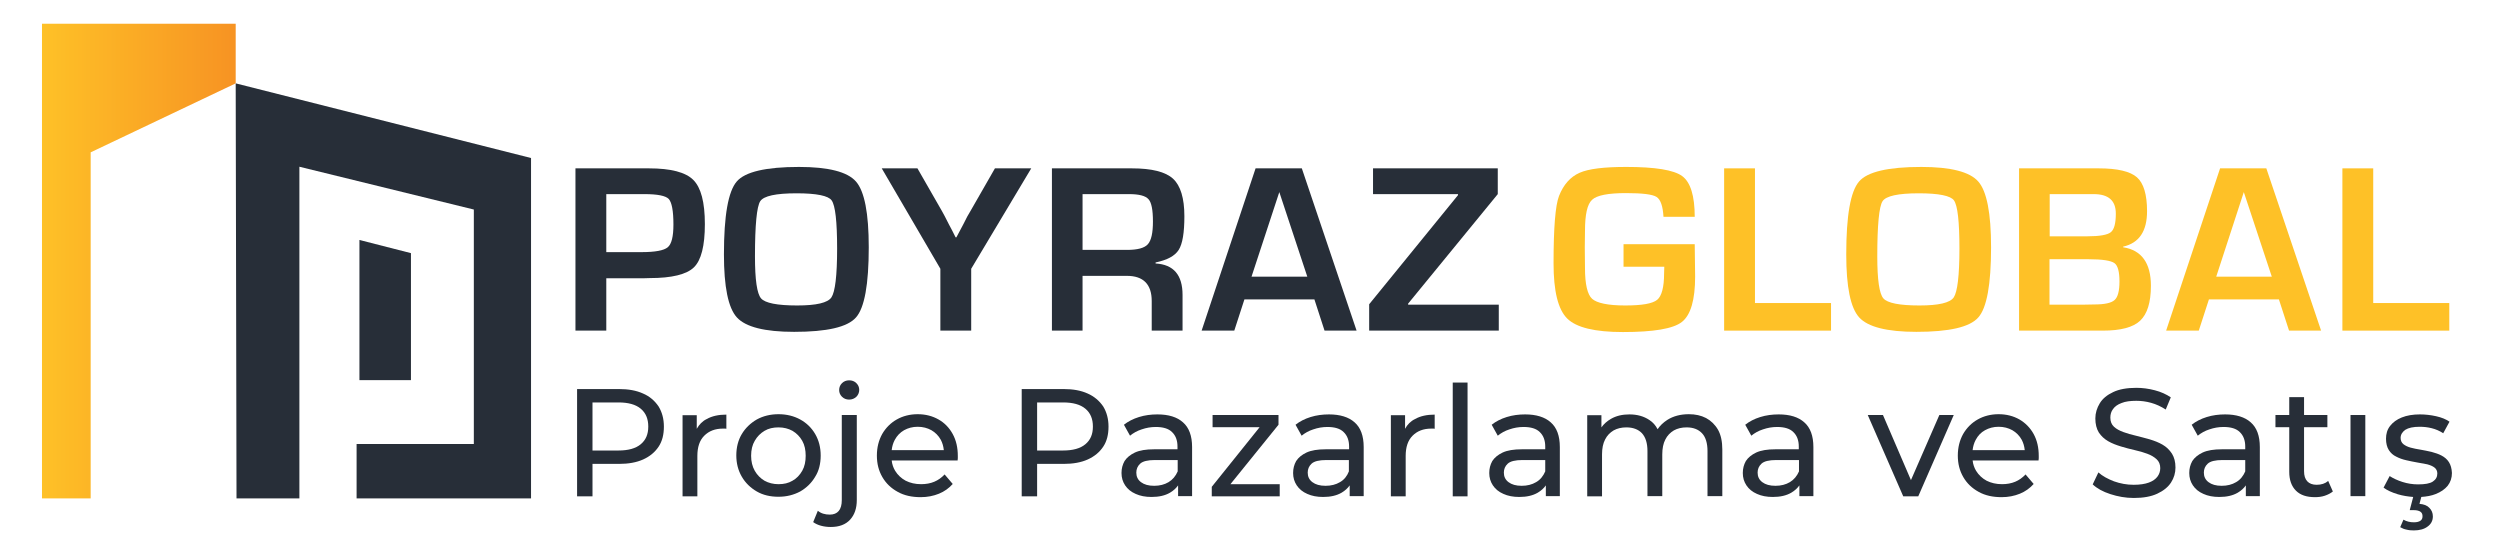 <?xml version="1.0" encoding="utf-8"?>
<!-- Generator: Adobe Illustrator 25.2.3, SVG Export Plug-In . SVG Version: 6.00 Build 0)  -->
<svg version="1.1" id="Layer_1" xmlns="http://www.w3.org/2000/svg" xmlns:xlink="http://www.w3.org/1999/xlink" x="0px" y="0px"
	 viewBox="0 0 1232.5 275.9" style="enable-background:new 0 0 1232.5 275.9;" xml:space="preserve">
<style type="text/css">
	.st0{fill:url(#SVGID_1_);}
	.st1{fill:#0D72B9;}
	.st2{fill:#272E38;}
	.st3{fill:#FEC127;}
</style>
<g>
	<g>
		<linearGradient id="SVGID_1_" gradientUnits="userSpaceOnUse" x1="20.731" y1="128.691" x2="116.239" y2="128.691">
			<stop  offset="0" style="stop-color:#FEC127"/>
			<stop  offset="1" style="stop-color:#F79323"/>
		</linearGradient>
		<polygon class="st0" points="116.2,41.1 116.2,11.7 20.7,11.7 20.7,245.7 44.7,245.7 44.7,75.1 		"/>
		<g>
			<path class="st1" d="M116.6,41.3l0.2,0C116.7,41.2,116.7,41.2,116.6,41.3z"/>
			<polygon class="st2" points="177.2,118.3 177.2,187.4 202.6,187.4 202.6,124.8 			"/>
			<polygon class="st2" points="116.2,41.1 116.6,245.7 147.6,245.7 147.6,82.2 233.6,103.3 233.6,218.9 175.8,218.9 175.8,245.7 
				261.8,245.7 261.8,77.9 			"/>
		</g>
	</g>
	<g>
		<g>
			<path class="st2" d="M283.7,162.9V83h32.2h4c10.8,0,18.1,1.9,21.9,5.7c3.8,3.8,5.7,11,5.7,21.8c0,10.7-1.8,17.8-5.4,21.3
				c-3.6,3.5-10.9,5.3-21.8,5.3l-3.5,0.1h-17.9v25.8H283.7z M298.8,124.3h17.3c6.9,0,11.2-0.8,13.1-2.4c1.9-1.6,2.8-5.3,2.8-11.2
				c0-6.8-0.8-10.9-2.3-12.6c-1.5-1.6-5.6-2.4-12-2.4h-18.8V124.3z"/>
			<path class="st2" d="M393.9,82.3c14.5,0,23.9,2.4,28.1,7.2c4.2,4.8,6.3,15.6,6.3,32.4c0,18.3-2.1,29.9-6.3,34.6
				c-4.2,4.8-14.4,7.1-30.5,7.1c-14.5,0-23.9-2.4-28.2-7.1c-4.3-4.7-6.4-15.1-6.4-31.1c0-19.1,2.1-31,6.3-35.9
				C367.3,84.7,377.6,82.3,393.9,82.3z M392.7,95.3c-10.2,0-16.2,1.3-17.9,3.9c-1.7,2.6-2.6,11.7-2.6,27.2c0,11.5,1,18.4,3,20.7
				c2,2.3,7.9,3.5,17.8,3.5c9.4,0,15.1-1.3,16.9-4s2.8-10.6,2.8-24c0-13.4-0.9-21.3-2.7-23.8C408.4,96.5,402.6,95.3,392.7,95.3z"/>
			<path class="st2" d="M508.4,83l-29.6,49.5v30.5h-15.2v-30.5L434.7,83h17.6l12.1,21.1c0.7,1.2,1.8,3.3,3.4,6.5l1.7,3.2l1.6,3.2
				h0.4l1.7-3.2l1.7-3.2c1.4-2.9,2.6-5.1,3.5-6.5L490.5,83H508.4z"/>
			<path class="st2" d="M518.6,162.9V83h39.4c9.8,0,16.6,1.7,20.3,5.1c3.7,3.4,5.6,9.6,5.6,18.5c0,8.1-0.9,13.6-2.8,16.6
				c-1.9,3-5.7,5-11.4,6.2v0.5c8.9,0.5,13.3,5.7,13.3,15.5v17.6h-15.2v-14.6c0-8.2-4.1-12.4-12.2-12.4h-21.9v27H518.6z M533.8,123.2
				h21.8c5.2,0,8.6-0.9,10.3-2.8c1.7-1.9,2.5-5.6,2.5-11.2c0-5.7-0.7-9.4-2.2-11c-1.5-1.7-4.7-2.5-9.6-2.5h-22.9V123.2z"/>
			<path class="st2" d="M648,147.6h-34.5l-5,15.4h-16.1L619,83h22.8l27,80h-15.8L648,147.6z M644.5,136.4l-13.8-41.7L617,136.4
				H644.5z"/>
			<path class="st2" d="M738.4,83v12.7l-44.2,54v0.5h44.7v12.8H675V150l43.8-53.8v-0.5h-41.9V83H738.4z"/>
		</g>
	</g>
	<g>
		<path class="st3" d="M800.3,120.4h35.2l0.2,15.9c0,11.6-2.2,19-6.5,22.4s-14.1,5-29.1,5c-13.8,0-23-2.2-27.5-6.7
			c-4.5-4.5-6.7-13.5-6.7-27.2c0-17.5,0.9-28.6,2.7-33.2c2.2-5.6,5.6-9.4,10.1-11.4c4.5-2,12.2-2.9,23.1-2.9
			c14.2,0,23.4,1.5,27.5,4.5c4.1,3,6.2,9.7,6.2,20.1h-15.4c-0.3-5.2-1.4-8.5-3.4-9.8c-2-1.3-7.1-1.9-15.1-1.9
			c-8.8,0-14.4,1.1-16.7,3.3c-2.4,2.2-3.5,7.3-3.5,15.4l-0.1,8l0.1,10.3c0,7.9,1.2,13,3.5,15.1s7.8,3.3,16.3,3.3
			c8.3,0,13.5-0.9,15.8-2.8c2.2-1.8,3.4-6.2,3.4-13l0.1-3.3h-20.1V120.4z"/>
		<path class="st3" d="M865.2,83v66.4h37.5v13.6H850V83H865.2z"/>
		<path class="st3" d="M947.2,82.3c14.5,0,23.9,2.4,28.1,7.2c4.2,4.8,6.3,15.6,6.3,32.4c0,18.3-2.1,29.9-6.3,34.6
			c-4.2,4.8-14.4,7.1-30.5,7.1c-14.5,0-23.9-2.4-28.2-7.1c-4.3-4.7-6.4-15.1-6.4-31.1c0-19.1,2.1-31,6.3-35.9
			C920.6,84.7,930.8,82.3,947.2,82.3z M946,95.3c-10.2,0-16.2,1.3-17.9,3.9c-1.7,2.6-2.6,11.7-2.6,27.2c0,11.5,1,18.4,3,20.7
			c2,2.3,7.9,3.5,17.8,3.5c9.4,0,15.1-1.3,16.9-4s2.8-10.6,2.8-24c0-13.4-0.9-21.3-2.7-23.8C961.7,96.5,955.8,95.3,946,95.3z"/>
		<path class="st3" d="M995.4,162.9V83h39.3c9.2,0,15.5,1.5,18.8,4.4c3.3,2.9,5,8.5,5,16.7c0,9.9-3.9,15.7-11.8,17.5v0.3
			c9.1,1.4,13.7,7.8,13.7,19c0,8.2-1.8,13.9-5.3,17.2s-9.6,4.9-18.4,4.9H995.4z M1010.5,116.5h18.6c6,0,9.9-0.7,11.5-2
			c1.7-1.3,2.5-4.4,2.5-9.2c0-6.4-3.6-9.6-10.9-9.6h-21.7V116.5z M1010.5,150.2h16.6l5.3-0.1c5.1,0,8.5-0.7,10.1-2.2
			c1.6-1.4,2.4-4.5,2.4-9.1c0-4.8-0.8-7.9-2.5-9.1c-1.7-1.2-5.9-1.9-12.6-1.9h-19.4V150.2z"/>
		<path class="st3" d="M1123.5,147.6H1089l-5,15.4h-16.1l26.6-80h22.8l27,80h-15.8L1123.5,147.6z M1120,136.4l-13.8-41.7l-13.6,41.7
			H1120z"/>
		<path class="st3" d="M1170,83v66.4h37.5v13.6h-52.7V83H1170z"/>
	</g>
	<g>
		<path class="st2" d="M317,194c-3.3-1.5-7.2-2.2-11.9-2.2h-20.6v52.9h7.6v-16h13.1c4.6,0,8.6-0.7,11.9-2.2c3.3-1.5,5.8-3.6,7.6-6.3
			c1.8-2.7,2.6-6,2.6-9.9c0-3.8-0.9-7.1-2.6-9.9C322.8,197.6,320.3,195.4,317,194z M315.9,219c-2.5,2.1-6.2,3.1-11,3.1h-12.8v-23.7
			h12.8c4.8,0,8.5,1,11,3.1s3.7,5,3.7,8.8S318.4,216.9,315.9,219z"/>
		<path class="st2" d="M343.5,211.4v-6.7h-7v40h7.3v-19.9c0-4.4,1.1-7.7,3.4-10c2.3-2.3,5.3-3.5,9.2-3.5c0.3,0,0.5,0,0.8,0
			c0.3,0,0.6,0,0.9,0.1v-7c-3.8,0-7.1,0.7-9.7,2.2C346.3,207.6,344.7,209.3,343.5,211.4z"/>
		<path class="st2" d="M404.6,224.6c0-4-0.9-7.5-2.7-10.6c-1.8-3.1-4.3-5.5-7.4-7.2c-3.1-1.7-6.7-2.6-10.7-2.6
			c-4,0-7.6,0.9-10.7,2.6c-3.1,1.8-5.6,4.2-7.4,7.2c-1.8,3-2.7,6.6-2.7,10.5c0,3.9,0.9,7.4,2.7,10.5s4.3,5.5,7.4,7.3
			c3.1,1.8,6.7,2.6,10.7,2.6c4,0,7.5-0.9,10.7-2.6c3.1-1.8,5.6-4.2,7.4-7.3C403.7,232.2,404.6,228.6,404.6,224.6z M395.5,232.1
			c-1.2,2.1-2.8,3.8-4.8,4.9c-2,1.2-4.3,1.7-6.9,1.7c-2.6,0-4.9-0.6-6.9-1.7c-2-1.2-3.6-2.8-4.8-4.9c-1.2-2.1-1.8-4.6-1.8-7.4
			c0-2.9,0.6-5.4,1.8-7.4c1.2-2.1,2.8-3.7,4.8-4.9c2-1.2,4.3-1.7,6.9-1.7c2.6,0,4.9,0.6,6.9,1.7c2,1.2,3.6,2.8,4.8,4.9
			c1.2,2.1,1.7,4.6,1.7,7.4C397.2,227.5,396.7,230,395.5,232.1z"/>
		<path class="st2" d="M415,246.6c0,2.3-0.5,4.1-1.5,5.3c-1,1.2-2.5,1.8-4.4,1.8c-2.4,0-4.4-0.6-5.9-1.9l-2.3,5.6
			c1.1,0.8,2.4,1.4,3.9,1.8c1.5,0.4,3.1,0.6,4.8,0.6c4.1,0,7.3-1.2,9.5-3.6c2.2-2.4,3.3-5.6,3.3-9.7v-41.9H415V246.6z"/>
		<path class="st2" d="M418.6,187.5c-1.4,0-2.6,0.5-3.5,1.4c-0.9,0.9-1.4,2-1.4,3.4c0,1.3,0.5,2.4,1.4,3.3c0.9,0.9,2.1,1.4,3.5,1.4
			c1.5,0,2.6-0.5,3.6-1.4c0.9-0.9,1.4-2.1,1.4-3.4c0-1.3-0.5-2.4-1.4-3.3C421.2,187.9,420,187.5,418.6,187.5z"/>
		<path class="st2" d="M462.7,206.8c-3-1.7-6.4-2.6-10.3-2.6c-3.8,0-7.3,0.9-10.3,2.6c-3,1.7-5.4,4.1-7.2,7.2
			c-1.7,3.1-2.6,6.6-2.6,10.6c0,4,0.9,7.5,2.7,10.6c1.8,3.1,4.3,5.5,7.6,7.3c3.2,1.8,7,2.6,11.3,2.6c3.3,0,6.3-0.6,9-1.7
			c2.7-1.1,4.9-2.7,6.8-4.8l-4-4.7c-1.5,1.6-3.2,2.8-5.1,3.6c-1.9,0.8-4.1,1.2-6.5,1.2c-2.9,0-5.4-0.6-7.6-1.7
			c-2.2-1.2-3.9-2.8-5.2-4.9c-0.9-1.5-1.5-3.2-1.7-5.1h32.5c0-0.4,0.1-0.7,0.1-1.1c0-0.4,0-0.8,0-1.1c0-4.1-0.8-7.7-2.5-10.8
			C468,210.9,465.7,208.5,462.7,206.8z M445.7,212.1c2-1.1,4.2-1.7,6.7-1.7c2.6,0,4.8,0.6,6.8,1.7c1.9,1.1,3.5,2.7,4.6,4.7
			c0.8,1.5,1.3,3.2,1.5,5.1h-25.7c0.2-1.8,0.7-3.5,1.5-5C442.2,214.8,443.8,213.2,445.7,212.1z"/>
		<path class="st2" d="M536.2,194c-3.3-1.5-7.2-2.2-11.9-2.2h-20.6v52.9h7.6v-16h13.1c4.6,0,8.6-0.7,11.9-2.2
			c3.3-1.5,5.8-3.6,7.6-6.3c1.8-2.7,2.6-6,2.6-9.9c0-3.8-0.9-7.1-2.6-9.9C542,197.6,539.4,195.4,536.2,194z M535.1,219
			c-2.5,2.1-6.2,3.1-11,3.1h-12.8v-23.7h12.8c4.8,0,8.5,1,11,3.1s3.7,5,3.7,8.8S537.6,216.9,535.1,219z"/>
		<path class="st2" d="M570.6,204.3c-3.2,0-6.2,0.4-9.1,1.3c-2.9,0.9-5.4,2.2-7.4,3.8l3,5.4c1.6-1.3,3.5-2.4,5.7-3.1
			c2.3-0.8,4.6-1.2,7-1.2c3.6,0,6.3,0.8,8,2.5c1.8,1.7,2.7,4.1,2.7,7.1v1.4H569c-4,0-7.1,0.5-9.5,1.6c-2.3,1.1-4,2.5-5.1,4.2
			c-1,1.8-1.5,3.7-1.5,5.9c0,2.3,0.6,4.3,1.8,6.1c1.2,1.8,2.9,3.2,5.2,4.2c2.2,1,4.8,1.5,7.8,1.5c3.7,0,6.7-0.7,9.1-2.1
			c1.7-1,3-2.2,4-3.6v5.3h6.9v-24.2c0-5.5-1.5-9.6-4.5-12.2C580.3,205.6,576.1,204.3,570.6,204.3z M576.1,237.7
			c-2,1.2-4.4,1.8-7.1,1.8c-2.8,0-4.9-0.6-6.5-1.8c-1.6-1.2-2.3-2.8-2.3-4.7c0-1.7,0.6-3.2,1.9-4.4c1.3-1.2,3.7-1.8,7.3-1.8h11.2
			v5.6C579.6,234.7,578.1,236.5,576.1,237.7z"/>
		<polygon class="st2" points="630.3,209.4 630.3,204.6 597.8,204.6 597.8,210.6 621,210.6 597.4,240 597.4,244.7 630.9,244.7 
			630.9,238.7 606.6,238.7 		"/>
		<path class="st2" d="M655.2,204.3c-3.2,0-6.2,0.4-9.1,1.3c-2.9,0.9-5.4,2.2-7.4,3.8l3,5.4c1.6-1.3,3.5-2.4,5.7-3.1
			c2.3-0.8,4.6-1.2,7-1.2c3.6,0,6.3,0.8,8,2.5c1.8,1.7,2.7,4.1,2.7,7.1v1.4h-11.5c-4,0-7.1,0.5-9.5,1.6c-2.3,1.1-4,2.5-5.1,4.2
			c-1,1.8-1.5,3.7-1.5,5.9c0,2.3,0.6,4.3,1.8,6.1c1.2,1.8,2.9,3.2,5.2,4.2c2.2,1,4.8,1.5,7.8,1.5c3.7,0,6.7-0.7,9.1-2.1
			c1.7-1,3-2.2,4-3.6v5.3h6.9v-24.2c0-5.5-1.5-9.6-4.5-12.2C664.9,205.6,660.6,204.3,655.2,204.3z M660.6,237.7
			c-2,1.2-4.4,1.8-7.1,1.8c-2.8,0-4.9-0.6-6.5-1.8c-1.6-1.2-2.3-2.8-2.3-4.7c0-1.7,0.6-3.2,1.9-4.4c1.3-1.2,3.7-1.8,7.3-1.8H665v5.6
			C664.1,234.7,662.7,236.5,660.6,237.7z"/>
		<path class="st2" d="M692.7,211.4v-6.7h-7v40h7.3v-19.9c0-4.4,1.1-7.7,3.4-10c2.3-2.3,5.3-3.5,9.2-3.5c0.3,0,0.5,0,0.8,0
			c0.3,0,0.6,0,0.9,0.1v-7c-3.8,0-7.1,0.7-9.7,2.2C695.5,207.6,693.8,209.3,692.7,211.4z"/>
		<rect x="716.2" y="188.6" class="st2" width="7.3" height="56.1"/>
		<path class="st2" d="M751.9,204.3c-3.2,0-6.2,0.4-9.1,1.3c-2.9,0.9-5.4,2.2-7.4,3.8l3,5.4c1.6-1.3,3.5-2.4,5.7-3.1
			c2.3-0.8,4.6-1.2,7-1.2c3.6,0,6.3,0.8,8,2.5c1.8,1.7,2.7,4.1,2.7,7.1v1.4h-11.5c-4,0-7.1,0.5-9.5,1.6c-2.3,1.1-4,2.5-5.1,4.2
			c-1,1.8-1.5,3.7-1.5,5.9c0,2.3,0.6,4.3,1.8,6.1c1.2,1.8,2.9,3.2,5.2,4.2c2.2,1,4.8,1.5,7.8,1.5c3.7,0,6.7-0.7,9.1-2.1
			c1.7-1,3-2.2,4-3.6v5.3h6.9v-24.2c0-5.5-1.5-9.6-4.5-12.2C761.6,205.6,757.3,204.3,751.9,204.3z M757.3,237.7
			c-2,1.2-4.4,1.8-7.1,1.8c-2.8,0-4.9-0.6-6.5-1.8c-1.6-1.2-2.3-2.8-2.3-4.7c0-1.7,0.6-3.2,1.9-4.4c1.3-1.2,3.7-1.8,7.3-1.8h11.2
			v5.6C760.8,234.7,759.4,236.5,757.3,237.7z"/>
		<path class="st2" d="M841.1,206.1c-2.5-1.3-5.3-1.9-8.5-1.9c-4,0-7.6,0.9-10.6,2.8c-2,1.3-3.6,2.8-4.8,4.6c-1-1.9-2.3-3.4-4-4.5
			c-2.8-1.9-6.1-2.8-9.9-2.8c-3.5,0-6.5,0.7-9.1,2.2c-1.9,1.1-3.5,2.5-4.7,4.2v-6h-7v40h7.3V224c0-2.9,0.5-5.4,1.5-7.3
			c1-2,2.4-3.4,4.2-4.5c1.8-1,3.9-1.5,6.3-1.5c3.3,0,5.9,1,7.7,2.9c1.8,2,2.7,4.9,2.7,8.8v22.2h7.3V224c0-2.9,0.5-5.4,1.5-7.3
			c1-2,2.4-3.4,4.2-4.5c1.8-1,3.9-1.5,6.3-1.5c3.3,0,5.8,1,7.6,2.9s2.7,4.9,2.7,8.8v22.2h7.3v-23c0-3.9-0.7-7.2-2.1-9.7
			C845.5,209.3,843.5,207.4,841.1,206.1z"/>
		<path class="st2" d="M876.9,204.3c-3.2,0-6.2,0.4-9.1,1.3c-2.9,0.9-5.4,2.2-7.4,3.8l3,5.4c1.6-1.3,3.5-2.4,5.7-3.1
			c2.3-0.8,4.6-1.2,7-1.2c3.6,0,6.3,0.8,8,2.5c1.8,1.7,2.7,4.1,2.7,7.1v1.4h-11.5c-4,0-7.1,0.5-9.5,1.6c-2.3,1.1-4,2.5-5.1,4.2
			c-1,1.8-1.5,3.7-1.5,5.9c0,2.3,0.6,4.3,1.8,6.1c1.2,1.8,2.9,3.2,5.2,4.2c2.2,1,4.8,1.5,7.8,1.5c3.7,0,6.7-0.7,9.1-2.1
			c1.7-1,3-2.2,4-3.6v5.3h6.9v-24.2c0-5.5-1.5-9.6-4.5-12.2C886.6,205.6,882.4,204.3,876.9,204.3z M882.4,237.7
			c-2,1.2-4.4,1.8-7.1,1.8c-2.8,0-4.9-0.6-6.5-1.8c-1.6-1.2-2.3-2.8-2.3-4.7c0-1.7,0.6-3.2,1.9-4.4c1.3-1.2,3.7-1.8,7.3-1.8h11.2
			v5.6C885.9,234.7,884.4,236.5,882.4,237.7z"/>
		<polygon class="st2" points="942.1,236.7 928.3,204.6 920.8,204.6 938.3,244.7 945.7,244.7 963.2,204.6 956.1,204.6 		"/>
		<path class="st2" d="M995.6,206.8c-3-1.7-6.4-2.6-10.3-2.6c-3.8,0-7.3,0.9-10.3,2.6c-3,1.7-5.4,4.1-7.2,7.2
			c-1.7,3.1-2.6,6.6-2.6,10.6c0,4,0.9,7.5,2.7,10.6c1.8,3.1,4.3,5.5,7.6,7.3c3.2,1.8,7,2.6,11.3,2.6c3.3,0,6.3-0.6,9-1.7
			c2.7-1.1,4.9-2.7,6.8-4.8l-4-4.7c-1.5,1.6-3.2,2.8-5.1,3.6c-1.9,0.8-4.1,1.2-6.5,1.2c-2.9,0-5.4-0.6-7.6-1.7
			c-2.2-1.2-3.9-2.8-5.2-4.9c-0.9-1.5-1.5-3.2-1.7-5.1h32.5c0-0.4,0.1-0.7,0.1-1.1c0-0.4,0-0.8,0-1.1c0-4.1-0.8-7.7-2.5-10.8
			C1000.9,210.9,998.5,208.5,995.6,206.8z M978.6,212.1c2-1.1,4.2-1.7,6.7-1.7c2.6,0,4.8,0.6,6.8,1.7c1.9,1.1,3.5,2.7,4.6,4.7
			c0.8,1.5,1.3,3.2,1.5,5.1h-25.7c0.2-1.8,0.7-3.5,1.5-5C975.1,214.8,976.6,213.2,978.6,212.1z"/>
		<path class="st2" d="M1066.1,219.2c-1.9-1.1-4-1.9-6.3-2.6c-2.3-0.7-4.6-1.2-6.8-1.8c-2.3-0.5-4.3-1.1-6.2-1.8
			c-1.9-0.7-3.4-1.5-4.6-2.6c-1.2-1.1-1.8-2.6-1.8-4.5c0-1.6,0.4-3,1.3-4.2c0.9-1.3,2.3-2.3,4.2-3c1.9-0.8,4.4-1.1,7.3-1.1
			c2.4,0,4.8,0.3,7.3,1c2.5,0.7,4.9,1.8,7.2,3.3l2.5-6c-2.2-1.5-4.8-2.7-7.9-3.5c-3-0.8-6.1-1.2-9.1-1.2c-4.6,0-8.5,0.7-11.4,2.1
			c-3,1.4-5.2,3.2-6.6,5.5c-1.4,2.3-2.2,4.8-2.2,7.5c0,2.8,0.6,5.1,1.7,6.9c1.2,1.8,2.7,3.2,4.6,4.3s4,1.9,6.3,2.6
			c2.3,0.7,4.6,1.3,6.8,1.8c2.3,0.5,4.3,1.1,6.2,1.8s3.4,1.6,4.6,2.7c1.2,1.1,1.8,2.6,1.8,4.4c0,1.6-0.5,3-1.4,4.2
			c-0.9,1.2-2.3,2.2-4.2,2.9c-1.9,0.7-4.4,1.1-7.5,1.1c-3.4,0-6.6-0.6-9.7-1.7c-3.1-1.2-5.7-2.6-7.7-4.4l-2.8,5.9
			c2.1,2,5,3.6,8.7,4.8c3.7,1.2,7.5,1.9,11.6,1.9c4.6,0,8.5-0.7,11.5-2.1c3-1.4,5.3-3.2,6.8-5.5c1.5-2.3,2.2-4.8,2.2-7.4
			c0-2.8-0.6-5-1.7-6.8C1069.5,221.7,1068,220.3,1066.1,219.2z"/>
		<path class="st2" d="M1097,204.3c-3.2,0-6.2,0.4-9.1,1.3c-2.9,0.9-5.4,2.2-7.4,3.8l3,5.4c1.6-1.3,3.5-2.4,5.7-3.1
			c2.3-0.8,4.6-1.2,7-1.2c3.6,0,6.3,0.8,8,2.5c1.8,1.7,2.7,4.1,2.7,7.1v1.4h-11.5c-4,0-7.1,0.5-9.5,1.6c-2.3,1.1-4,2.5-5.1,4.2
			c-1,1.8-1.5,3.7-1.5,5.9c0,2.3,0.6,4.3,1.8,6.1c1.2,1.8,2.9,3.2,5.2,4.2c2.2,1,4.8,1.5,7.8,1.5c3.7,0,6.7-0.7,9.1-2.1
			c1.7-1,3-2.2,4-3.6v5.3h6.9v-24.2c0-5.5-1.5-9.6-4.5-12.2C1106.7,205.6,1102.4,204.3,1097,204.3z M1102.4,237.7
			c-2,1.2-4.4,1.8-7.1,1.8c-2.8,0-4.9-0.6-6.5-1.8c-1.6-1.2-2.3-2.8-2.3-4.7c0-1.7,0.6-3.2,1.9-4.4c1.3-1.2,3.7-1.8,7.3-1.8h11.2
			v5.6C1105.9,234.7,1104.5,236.5,1102.4,237.7z"/>
		<path class="st2" d="M1142.1,239c-2,0-3.6-0.6-4.6-1.7c-1.1-1.2-1.6-2.8-1.6-5v-21.7h11.5v-6h-11.5v-8.8h-7.3v8.8h-6.8v6h6.8v22
			c0,4,1.1,7.1,3.3,9.3c2.2,2.2,5.3,3.2,9.4,3.2c1.7,0,3.3-0.2,4.8-0.7c1.5-0.5,2.9-1.2,4-2.1l-2.3-5.2
			C1146.3,238.4,1144.4,239,1142.1,239z"/>
		<rect x="1158.8" y="204.6" class="st2" width="7.3" height="40"/>
		<path class="st2" d="M1207.3,227.8c-0.9-1.4-2.1-2.4-3.6-3.2c-1.5-0.8-3.1-1.3-4.9-1.8c-1.8-0.4-3.6-0.8-5.4-1.1
			c-1.8-0.3-3.5-0.6-4.9-1c-1.5-0.4-2.7-1-3.6-1.7c-0.9-0.7-1.4-1.8-1.4-3.1c0-1.6,0.8-2.9,2.3-4c1.6-1,3.9-1.5,7.1-1.5
			c2,0,3.9,0.2,5.9,0.7c2,0.5,3.9,1.3,5.7,2.5l3.1-5.7c-1.7-1.2-3.9-2.1-6.6-2.7c-2.7-0.6-5.4-0.9-8-0.9c-3.4,0-6.4,0.5-8.9,1.5
			c-2.5,1-4.4,2.4-5.8,4.2c-1.4,1.8-2,3.9-2,6.3c0,2.3,0.5,4.2,1.4,5.6c0.9,1.4,2.1,2.5,3.6,3.2c1.5,0.8,3.2,1.4,5,1.8
			c1.8,0.4,3.6,0.8,5.4,1.1c1.8,0.3,3.5,0.6,4.9,0.9c1.5,0.4,2.7,0.9,3.6,1.6c0.9,0.7,1.4,1.7,1.4,2.9c0,1.7-0.7,3-2.2,4
			c-1.5,1-3.9,1.4-7.3,1.4c-2.6,0-5.2-0.4-7.7-1.2c-2.5-0.8-4.6-1.8-6.3-2.9l-3,5.7c1.7,1.3,4.1,2.4,7.1,3.3
			c2.4,0.7,4.9,1.1,7.5,1.3l-1.7,6.5h2c1.5,0,2.6,0.3,3.3,0.8c0.7,0.5,1,1.2,1,2.2c0,1-0.3,1.7-1,2.2c-0.7,0.5-1.8,0.8-3.2,0.8
			c-1,0-1.9-0.1-2.7-0.3c-0.8-0.2-1.7-0.5-2.5-1l-1.6,3.7c1,0.6,2,1,3.1,1.2c1.1,0.3,2.3,0.4,3.6,0.4c2.8,0,5.1-0.6,6.8-1.9
			c1.7-1.2,2.6-2.9,2.6-5c0-1.7-0.6-3.1-1.7-4.2c-1.1-1.2-2.7-1.8-4.9-2l0.9-3.4c2.7-0.2,5-0.6,7-1.4c2.6-1,4.6-2.4,6-4.1
			c1.4-1.8,2.1-3.9,2.1-6.3C1208.7,231,1208.2,229.2,1207.3,227.8z"/>
	</g>
</g>
</svg>
